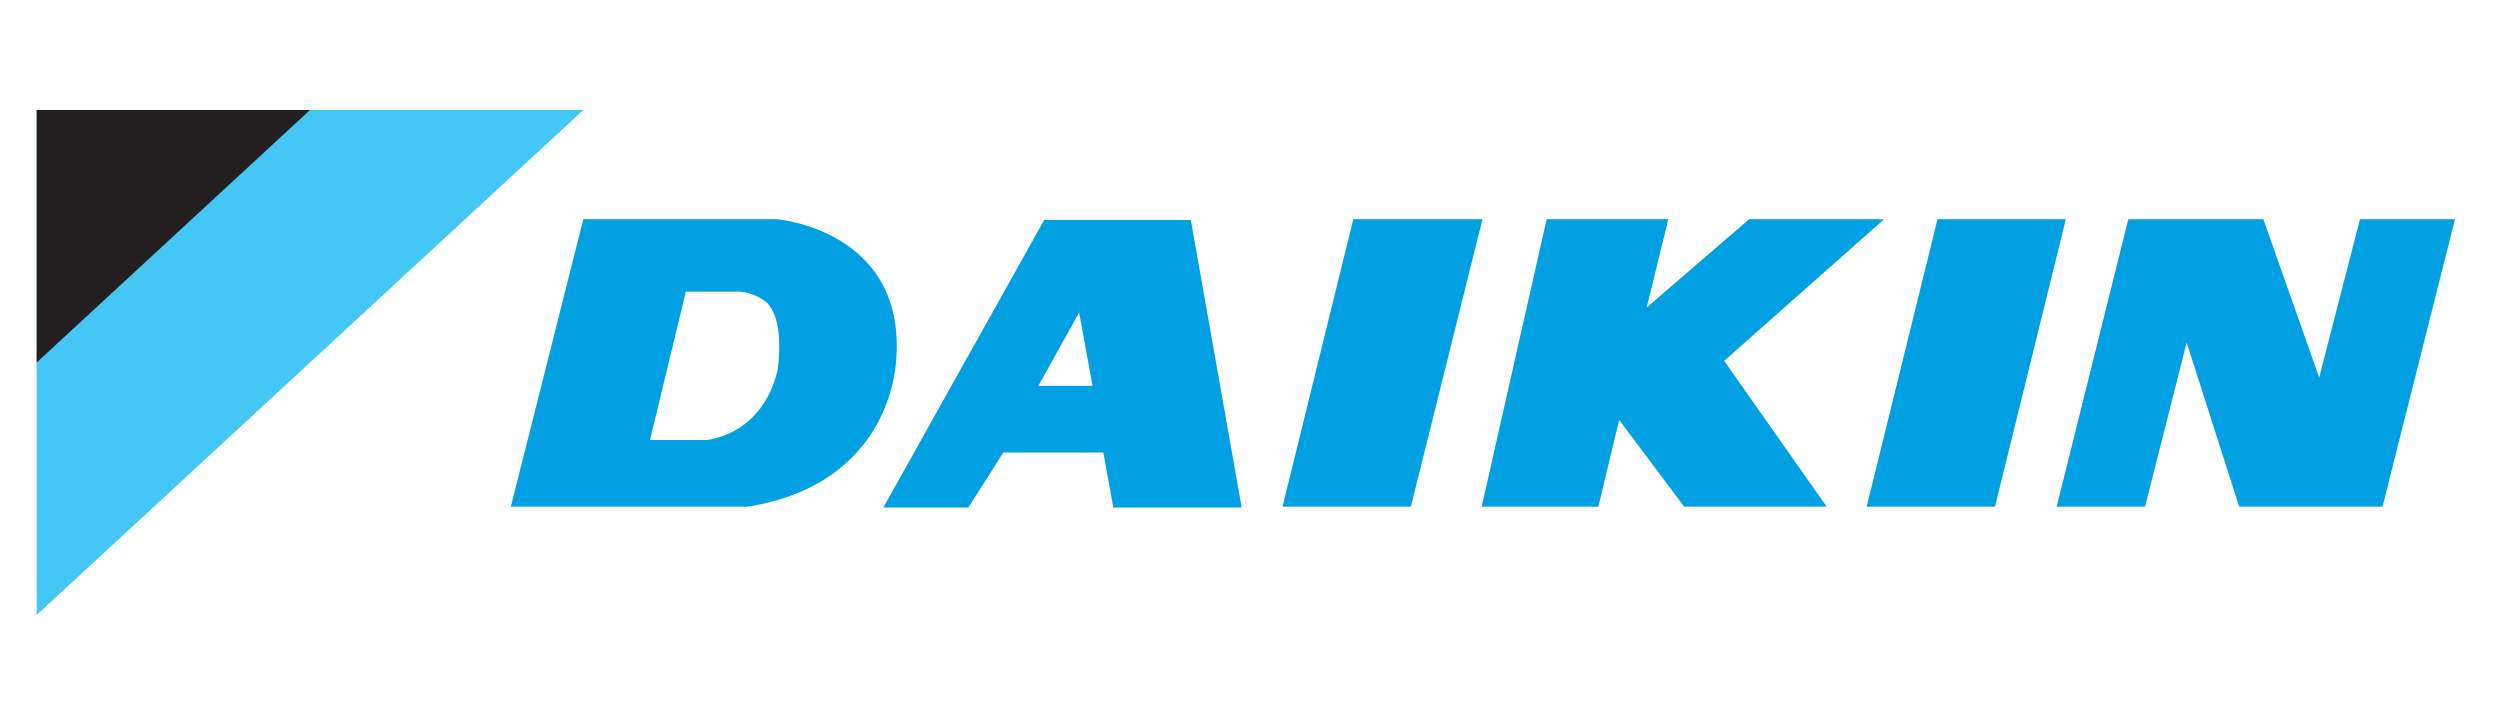 <?xml version="1.0" encoding="utf-8"?>
<!-- Generator: Adobe Illustrator 26.5.0, SVG Export Plug-In . SVG Version: 6.00 Build 0)  -->
<svg version="1.1" id="Layer_1" xmlns="http://www.w3.org/2000/svg" xmlns:xlink="http://www.w3.org/1999/xlink" x="0px" y="0px"
	 viewBox="0 0 300 86.9" style="enable-background:new 0 0 300 86.9;" xml:space="preserve">
<style type="text/css">
	.st0{fill:#44C7F4;}
	.st1{fill:#231F20;}
	.st2{fill:#00A0E3;}
</style>
<g>
	<polygon class="st0" points="4.4,13.2 4.4,73.8 70,13.2 	"/>
	<polygon class="st1" points="4.4,13.2 4.4,43.5 37.2,13.2 	"/>
	<polygon class="st2" points="232.5,26.3 247.9,26.3 239.4,60.8 224,60.8 	"/>
	<polygon class="st2" points="177.8,60.8 191.8,60.8 194.3,50.4 202.1,60.8 219.2,60.8 206.9,43.3 226.1,26.3 209.9,26.3 
		197.6,36.9 200.2,26.3 185.6,26.3 	"/>
	<polygon class="st2" points="153.9,60.8 162.4,26.3 177.9,26.3 169.3,60.8 	"/>
	<polygon class="st2" points="246.8,60.8 257.4,60.8 262.4,41.1 268.7,60.8 285.9,60.8 294.6,26.3 283.2,26.3 278.3,45.3 
		271.6,26.3 255.4,26.3 	"/>
	<g>
		<path class="st2" d="M84.8,52.8c0,0,6.6-0.5,8.5-8.3c0,0,1-6-1.3-8.2c0,0-1.5-1.4-3.8-1.3h-5.9l-4.3,17.8H84.8z M61.3,60.8
			L70,26.3h23.2c0,0,15.9,1.3,14.3,17.4c-0.1,0.5-0.8,14.4-17.8,17.1H61.3z"/>
		<path class="st2" d="M131.1,46.3l-1.6-8.8l-4.9,8.8H131.1z M120.4,54.3l-4.2,6.6H106l19.3-34.5h17.6l6.1,34.5h-15.4l-1.2-6.6
			H120.4z"/>
	</g>
</g>
</svg>
